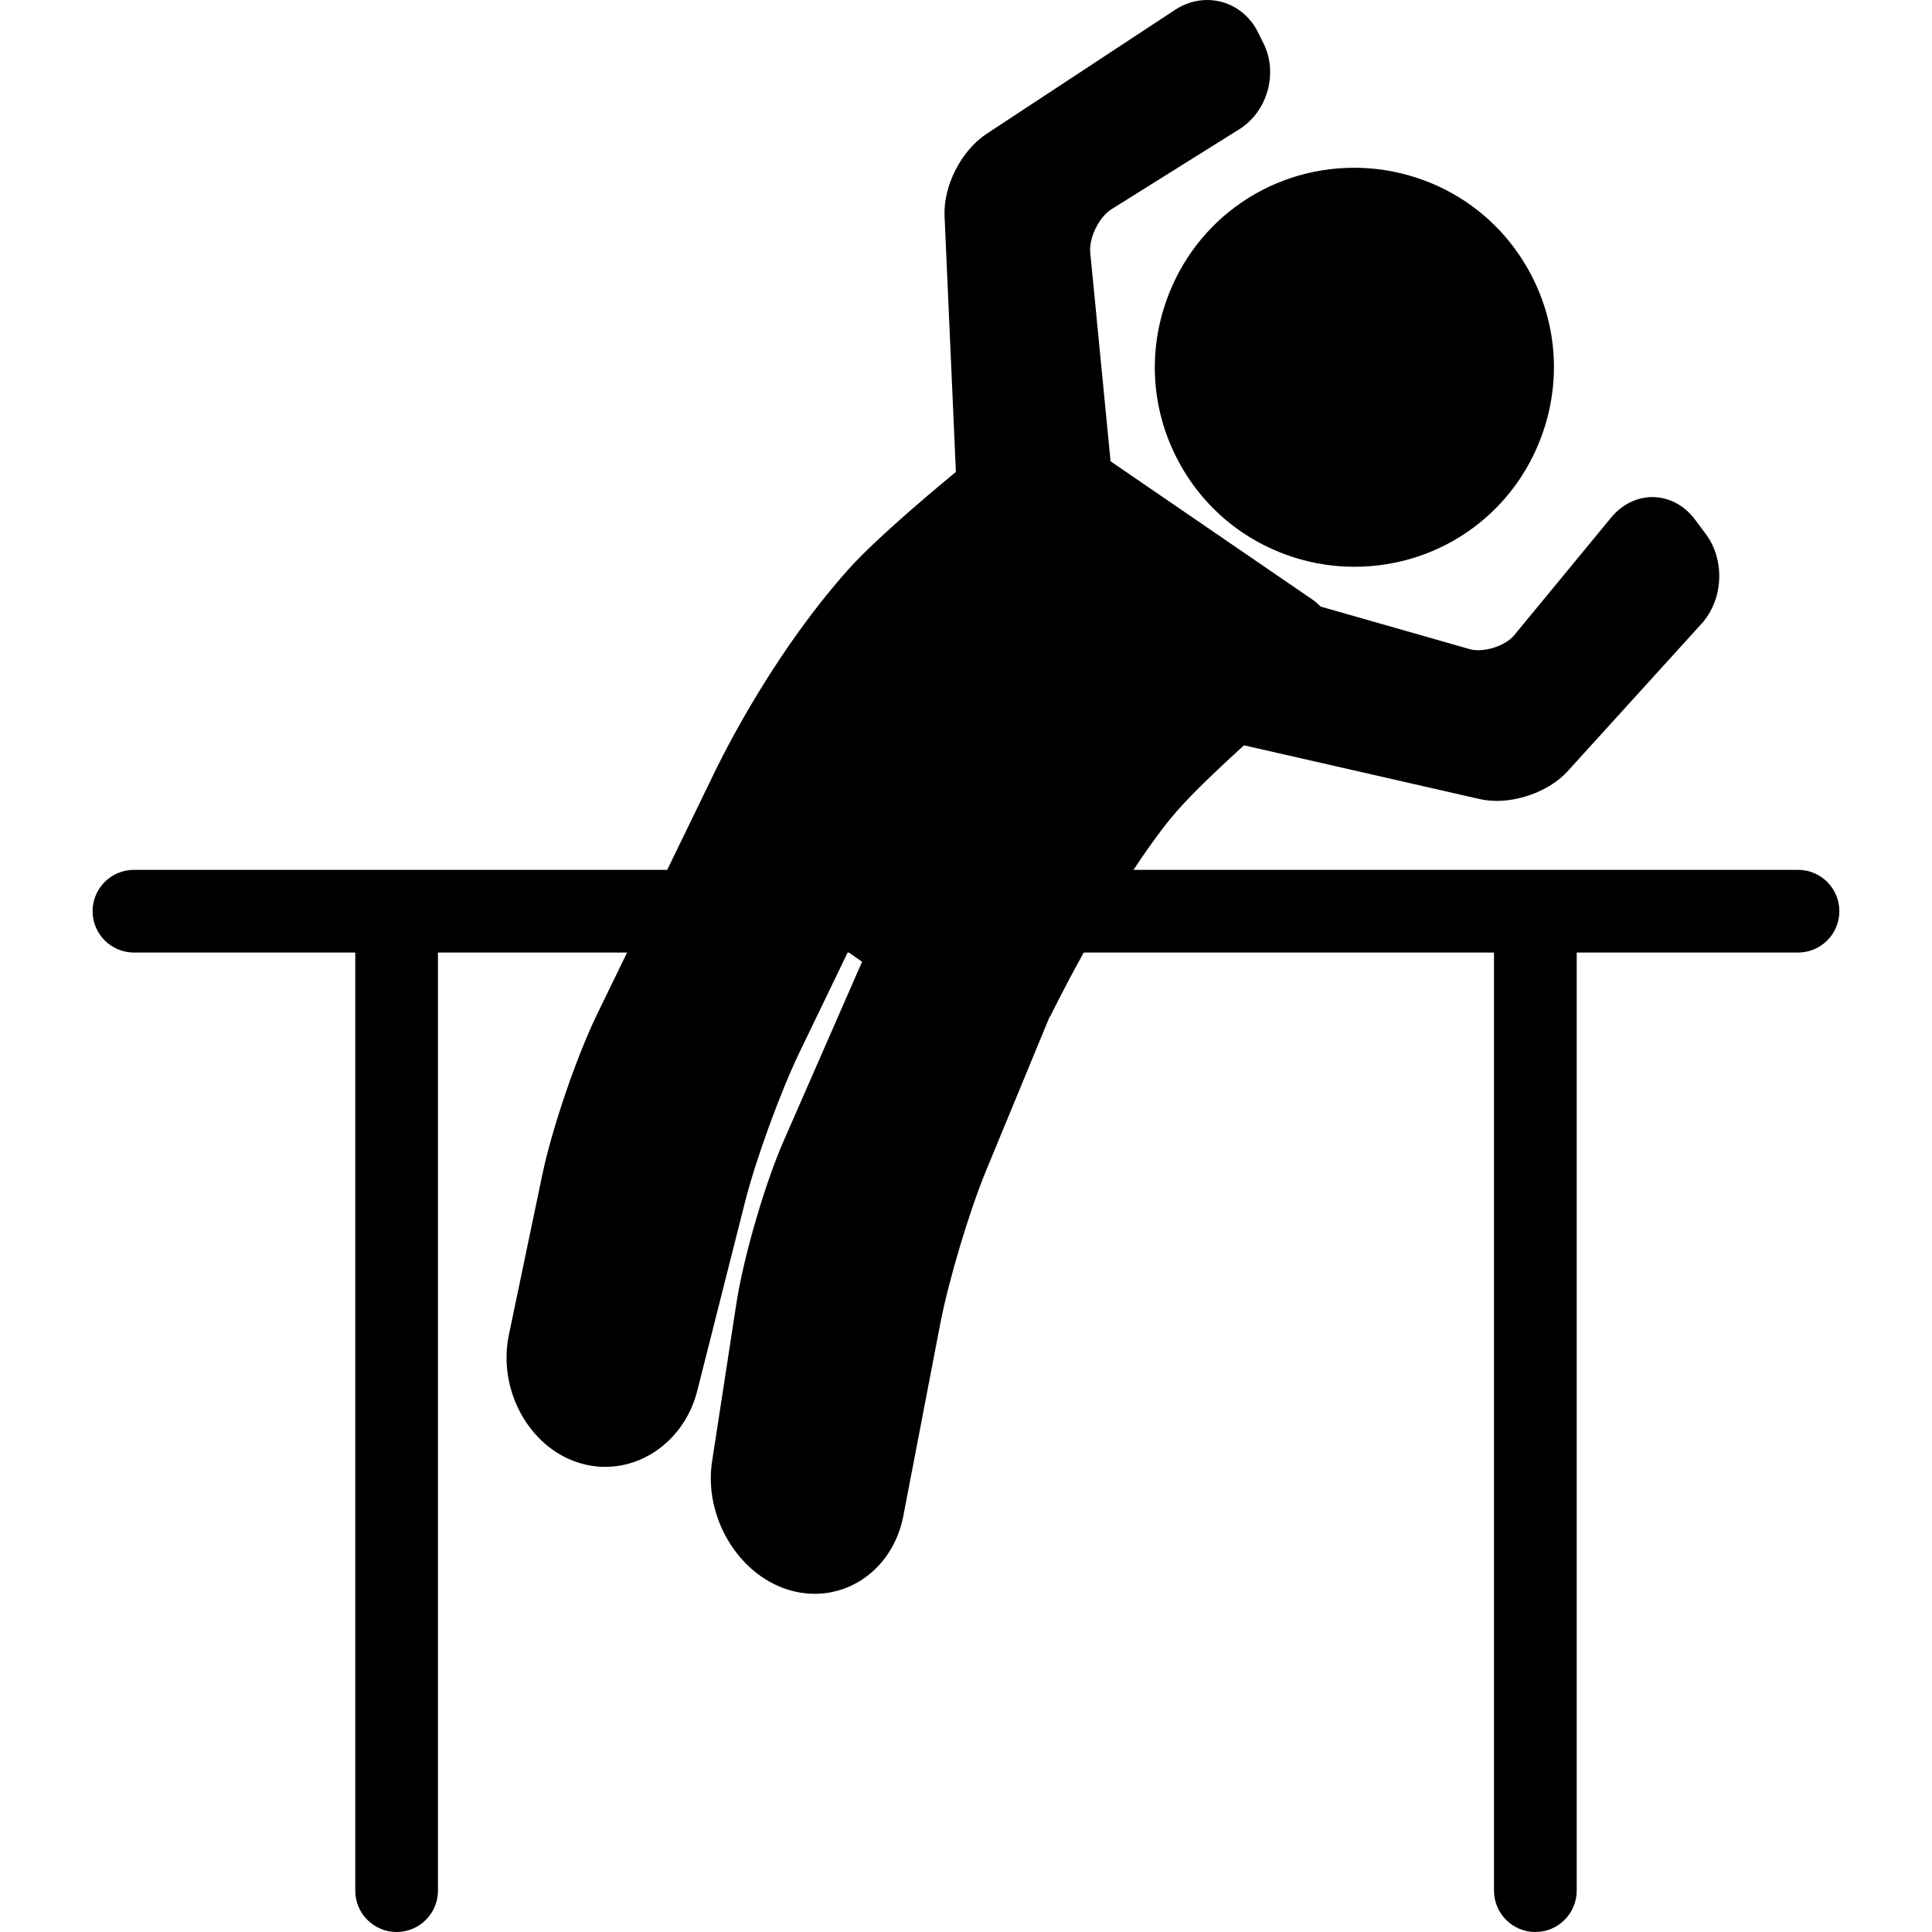 <?xml version="1.0" encoding="iso-8859-1"?>
<!-- Uploaded to: SVG Repo, www.svgrepo.com, Generator: SVG Repo Mixer Tools -->
<!DOCTYPE svg PUBLIC "-//W3C//DTD SVG 1.1//EN" "http://www.w3.org/Graphics/SVG/1.1/DTD/svg11.dtd">
<svg fill="#000000" height="800px" width="800px" version="1.1" id="Capa_1" xmlns="http://www.w3.org/2000/svg" xmlns:xlink="http://www.w3.org/1999/xlink" 
	 viewBox="0 0 93.452 93.452" xml:space="preserve">
<g>
	<path d="M56.294,14.916c-0.761,2.462-0.518,5.073,0.685,7.353c1.203,2.279,3.221,3.953,5.684,4.714
		c0.928,0.287,1.887,0.432,2.85,0.432c4.256,0,7.959-2.733,9.216-6.801c0.762-2.462,0.519-5.073-0.684-7.352
		c-1.203-2.279-3.222-3.954-5.685-4.715c-0.928-0.287-1.887-0.432-2.851-0.432C61.253,8.115,57.55,10.848,56.294,14.916z"/>
	<path d="M86.972,42.075H73.867H54.828c0.579-0.877,1.184-1.73,1.794-2.483c0.772-0.952,2.19-2.306,3.553-3.54l11.391,2.597
		c0.262,0.06,0.543,0.09,0.836,0.09h0c1.27,0,2.645-0.574,3.421-1.429l6.477-7.134c1.065-1.173,1.155-3.085,0.205-4.353
		l-0.525-0.702c-0.514-0.685-1.262-1.077-2.053-1.077c-0.75,0-1.475,0.359-1.99,0.985L73.24,30.73
		c-0.432,0.524-1.495,0.854-2.148,0.669l-7.209-2.058c-0.12-0.119-0.246-0.234-0.392-0.334l-9.772-6.694L52.736,12.22
		c-0.07-0.72,0.424-1.724,1.037-2.107l6.175-3.863c1.358-0.85,1.884-2.708,1.172-4.145l-0.271-0.547C60.373,0.597,59.432,0,58.393,0
		c-0.543,0-1.079,0.164-1.55,0.473l-9.122,6.001c-1.223,0.805-2.097,2.514-2.032,3.977l0.548,12.376
		c-1.622,1.342-4.021,3.391-5.216,4.733c-3.896,4.374-6.365,9.579-6.688,10.278c-0.005,0.011-0.013,0.021-0.018,0.032l-2.042,4.205
		h-12.69H6.479c-1.104,0-2,0.896-2,2s0.896,2,2,2h10.705v45.377c0,1.104,0.896,2,2,2s2-0.896,2-2V46.075h9.148l-1.453,2.993
		c-0.994,2.046-2.18,5.521-2.645,7.746l-1.618,7.746c-0.553,2.646,0.954,5.422,3.357,6.188c0.424,0.135,0.862,0.204,1.302,0.204h0
		c2.073,0,3.904-1.511,4.451-3.674l2.3-9.094c0.527-2.084,1.716-5.355,2.651-7.291l2.324-4.818h0.062l0.636,0.447l-3.799,8.679
		c-0.913,2.086-1.938,5.615-2.284,7.867l-1.172,7.622c-0.407,2.646,1.227,5.425,3.643,6.195c0.433,0.138,0.876,0.208,1.319,0.208
		c2.099,0,3.863-1.547,4.288-3.763l1.784-9.284c0.406-2.112,1.403-5.446,2.224-7.432l3.056-7.401
		c0.02-0.038,0.051-0.066,0.069-0.105c0.013-0.027,0.64-1.311,1.594-3.033h19.845v45.377c0,1.104,0.896,2,2,2s2-0.896,2-2V46.075
		h10.705c1.104,0,2-0.896,2-2S88.077,42.075,86.972,42.075z"/>
</g>
</svg>